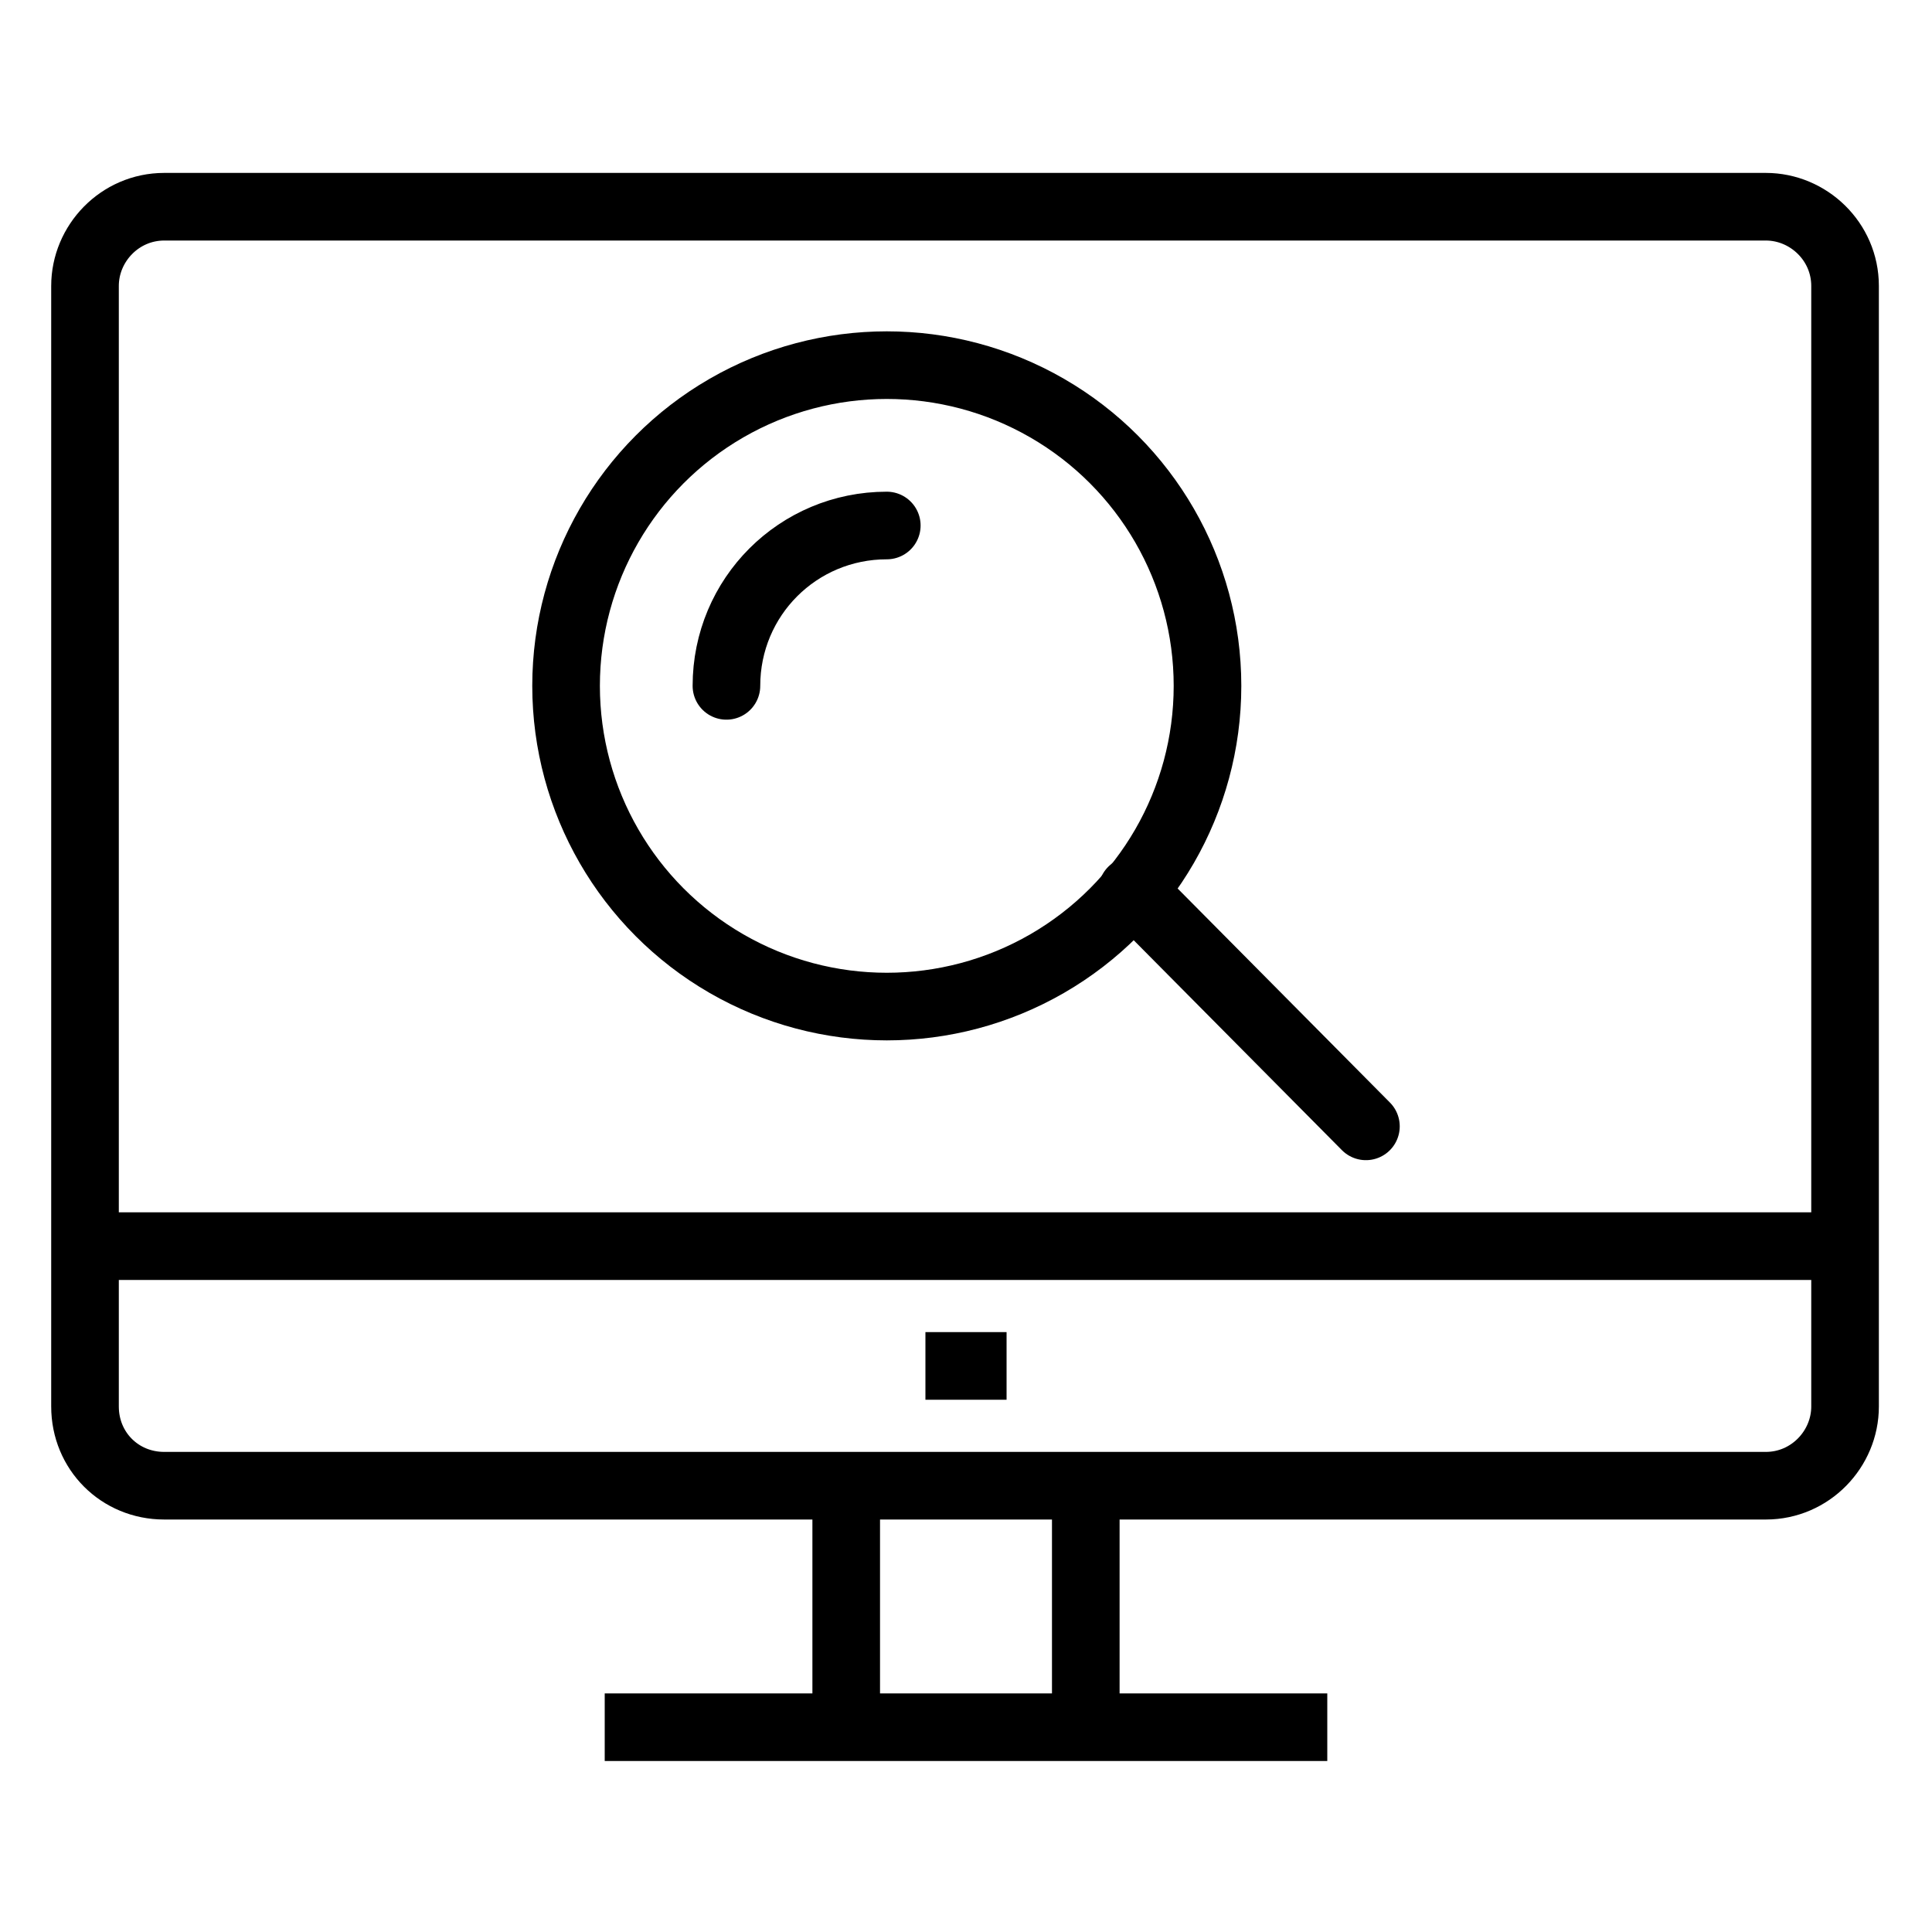 <?xml version="1.0" encoding="utf-8"?>
<!-- Generator: Adobe Illustrator 28.2.0, SVG Export Plug-In . SVG Version: 6.00 Build 0)  -->
<svg version="1.1" id="Layer_1" xmlns="http://www.w3.org/2000/svg" xmlns:xlink="http://www.w3.org/1999/xlink" x="0px" y="0px"
	 viewBox="0 0 100 100" style="enable-background:new 0 0 100 100;" xml:space="preserve">
<style type="text/css">
	.st0{fill:none;stroke:#000000;stroke-width:3.5;stroke-linejoin:round;stroke-miterlimit:10;}
	.st1{fill:none;stroke:#000000;stroke-width:3.5;stroke-miterlimit:10;}
	.st2{fill:none;stroke:#000000;stroke-width:3.5;stroke-linecap:round;stroke-miterlimit:10;}
</style>
<g>
	<path class="st0" d="M8.5,76.9h82.9c2.3,0,4.1-1.9,4.1-4.1v-58c0-2.3-1.9-4.1-4.1-4.1H8.5c-2.3,0-4.1,1.9-4.1,4.1v58
		C4.4,75.1,6.2,76.9,8.5,76.9z"/>
	<line class="st0" x1="56.2" y1="89.4" x2="56.2" y2="76.9"/>
	<line class="st0" x1="43.8" y1="76.9" x2="43.8" y2="89.4"/>
	<line class="st0" x1="68.7" y1="89.4" x2="31.3" y2="89.4"/>
	<line class="st0" x1="95.6" y1="64.5" x2="4.4" y2="64.5"/>
	<line class="st0" x1="52.1" y1="70.7" x2="47.9" y2="70.7"/>
	<circle class="st1" cx="45.9" cy="35.5" r="16.6"/>
	<path class="st2" d="M37.6,35.5c0-4.6,3.7-8.3,8.3-8.3"/>
	<line class="st2" x1="58.6" y1="46.1" x2="70.7" y2="58.3"/>
</g>
</svg>
